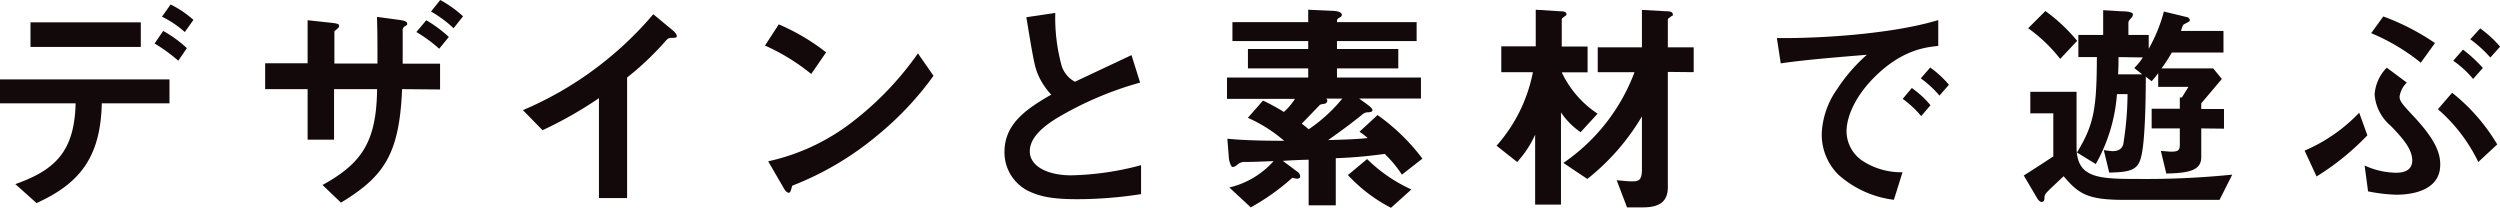 <svg xmlns="http://www.w3.org/2000/svg" viewBox="0 0 290.3 24.13"><defs><style>.cls-1{fill:#13090b;}</style></defs><g id="レイヤー_2" data-name="レイヤー 2"><g id="レイヤー_1-2" data-name="レイヤー 1"><path class="cls-1" d="M11.82,12c-.14,6.21-2.52,9.3-7.58,11.58l-2.46-2.2c4.61-1.63,6.87-3.78,7-9.38H0V9.22H19.68V12ZM3.54,5.45V2.59H16.35V5.45ZM20.7,7.05a18.9,18.9,0,0,0-2.75-2l1-1.46a14.14,14.14,0,0,1,2.75,2Zm.76-3.33a11.62,11.62,0,0,0-2.65-1.78l1-1.42a11.71,11.71,0,0,1,2.65,1.79Z"/><path class="cls-1" d="M46.69,10.35c-.31,7.6-2.12,10.16-7.1,13.18l-2.14-2.05c4.61-2.54,6.26-5.05,6.34-11.13h-5v5.87H35.72V10.35H30.79v-3h4.93v-5l2.88.31c.6.08.78.13.78.37s-.55.52-.55.65v3.7h5c0-2.39,0-3.9-.06-5.42l2.68.36c.55.08.83.21.83.42s0,.13-.23.29a.55.55,0,0,0-.29.6V7.39H51.1v3Zm2.81-8a15.19,15.19,0,0,1,2.62,1.94L51,5.66a16.23,16.23,0,0,0-2.65-1.94ZM51.12,0a13.14,13.14,0,0,1,2.65,1.89l-1.1,1.39a13.68,13.68,0,0,0-2.62-1.94Z"/><path class="cls-1" d="M78,4.4c-.4,0-.45.08-.81.47A33.45,33.45,0,0,1,72.82,9v14H69.55V11.4A47,47,0,0,1,63,15.12l-2.28-2.33A40.68,40.68,0,0,0,75.86,1.65l2.28,1.89c.11.08.45.42.45.63S78.48,4.38,78,4.4Z"/><path class="cls-1" d="M94.2,8.59a23.79,23.79,0,0,0-5.37-3.3l1.6-2.46a24.5,24.5,0,0,1,5.5,3.25Zm7.68,7.13A35.33,35.33,0,0,1,92,21.56c-.13.37-.18.82-.39.82s-.39-.16-.58-.5L89.2,18.73a24.48,24.48,0,0,0,9.72-4.53,36.26,36.26,0,0,0,7.67-8L108.4,8.8A36.32,36.32,0,0,1,101.88,15.72Z"/><path class="cls-1" d="M125.08,23.13c-3.09,0-4.45-.36-5.76-1a5,5,0,0,1-2.68-4.48c0-3.28,2.54-5,5.43-6.66a8.1,8.1,0,0,1-1.55-2.36C120.15,7.73,120,7,119.18,2l3.36-.5a21,21,0,0,0,.76,6.21,3.2,3.2,0,0,0,1.52,1.78l6.57-3.09,1,3.19a39.72,39.72,0,0,0-9.69,4.14c-1.18.74-3.12,2.07-3.12,3.83s2.07,2.8,4.82,2.8a33.73,33.73,0,0,0,8.1-1.18v3.36A48,48,0,0,1,125.08,23.13Z"/><path class="cls-1" d="M162.79,20.28a13.7,13.7,0,0,0-2-2.41,54.25,54.25,0,0,1-5.68.5v5.47h-3.15V18.55c-.83,0-2.67.1-3,.13l1.65,1.23a.73.73,0,0,1,.37.55c0,.16-.08.29-.37.29a2.78,2.78,0,0,1-.55-.1,26.32,26.32,0,0,1-4.82,3.43l-2.49-2.31a9.94,9.94,0,0,0,5.14-3.06c-1.39.05-2.07.08-3.25.1a1.19,1.19,0,0,0-.89.26c-.32.27-.45.32-.63.32s-.39-.68-.42-1l-.18-2.28c2.07.21,4.87.24,6.6.24a17,17,0,0,0-4.22-2.67l1.76-2A22.11,22.11,0,0,1,149.08,13a6.89,6.89,0,0,0,1.29-1.52h-7.89V9h9.43V7.94h-7V5.69h7V4.77h-8.8V2.57h8.8V1.13l2.91.13c.18,0,1,.08,1,.47a.38.38,0,0,1-.23.29c-.32.18-.34.21-.34.55h9.25v2.2h-9.25v.92h7.12V7.94h-7.12V9H165v2.44h-7.18l1,.73c.36.27.55.47.55.63s-.21.21-.42.24a1,1,0,0,0-.73.23c-1.52,1.26-3.51,2.65-4,3,2.36-.08,3.25-.1,4.59-.24a6.44,6.44,0,0,0-.95-.73l2.1-1.94a23.37,23.37,0,0,1,5.21,5.06ZM154,11.45a.35.35,0,0,1,.13.24.38.38,0,0,1-.34.36c-.47.08-.5.08-.63.24-.71.73-1.23,1.28-2,2.07.47.36.5.39.81.65a18.29,18.29,0,0,0,3.9-3.56Zm7.52,12.68a18.2,18.2,0,0,1-5-3.8l2.23-1.86A17.85,17.85,0,0,0,163.89,22Z"/><path class="cls-1" d="M183.54,15.35a8.6,8.6,0,0,1-2.28-2.3V23.76h-3V15.64a11.76,11.76,0,0,1-2.09,3.17l-2.39-1.89A18,18,0,0,0,178,8.38h-3.67v-3h4V1.13l2.86.18c.5,0,.71.11.71.34a.25.25,0,0,1-.16.21c-.39.29-.39.31-.39.42V5.4h3v3h-3a11.79,11.79,0,0,0,4.16,4.8Zm10.13-7V21.75c0,1.67-1,2.33-2.88,2.33h-1.86l-1.2-3.15c.94.08,1.33.13,1.75.13.79,0,1.18-.1,1.18-1.38V13.52a26.34,26.34,0,0,1-6.34,7.26l-2.78-1.86A22.17,22.17,0,0,0,189.8,8.38h-4.27V5.5h5.13V1.15l2.88.16c.55,0,.71.16.71.37s-.05.13-.18.21c-.37.28-.4.28-.4.42V5.5h3V8.38Z"/><path class="cls-1" d="M217.62,9c-1.94,1.94-3.2,4.3-3.2,6.29a4.16,4.16,0,0,0,1.89,3.41A8.24,8.24,0,0,0,220.92,20l-1,3.2a11.82,11.82,0,0,1-6.44-2.91,6.55,6.55,0,0,1-1.94-4.71,9.58,9.58,0,0,1,1.78-5.22,19.49,19.49,0,0,1,3.46-4c-3.51.29-7.36.6-10,1l-.45-2.94c5.66.06,13.78-.57,18.74-2.09v3C223.83,5.48,220.94,5.66,217.62,9Zm5.47,4.48a11.87,11.87,0,0,0-2.15-2L222,10.22a11,11,0,0,1,2.17,2Zm2.12-2.38a12.11,12.11,0,0,0-2.17-2l1.1-1.26a11.92,11.92,0,0,1,2.17,2Z"/><path class="cls-1" d="M257.73,23.21c-5,0-5.53,0-11,0-4.24,0-5.32-.63-7.1-2.75L238,22c-.41.42-.6.58-.6,1,0,.13,0,.45-.34.45-.18,0-.39-.26-.42-.29L235,20.38c2.07-1.31,2.64-1.7,3.43-2.22v-5h-2.67V10.66h5.37v6.4c0,3.61,2.46,3.72,7.13,3.72a100.88,100.88,0,0,0,10.95-.5ZM239.23,6.84a17.82,17.82,0,0,0-3.72-3.56l2-2a19.88,19.88,0,0,1,3.69,3.46Zm16.38,8.07v3.33c0,1.49-1.29,1.86-4.06,1.91l-.63-2.62c.18,0,1,.08,1.2.08.81,0,1-.16,1-.82V14.91h-3.27V12.63h3.27V11.32l.24,0,.76-1.23h-3.51V8.49a10.1,10.1,0,0,1-.76.94l-.68-.52c0,.81,0,7.18-.53,9.25-.36,1.59-1.25,1.83-3.72,1.88l-.63-2.62a7,7,0,0,0,1,.13c.87,0,1.13-.39,1.26-.78a37.37,37.37,0,0,0,.5-5.84h-1.23a19.23,19.23,0,0,1-2.46,8.12l-2.18-1.34c2-3.3,2.28-5.11,2.31-11.08h-2.15V4.06h2.88V1.18l2.1.13c.49,0,1.36.05,1.36.37a.72.72,0,0,1-.26.47c-.21.23-.27.37-.27.47V4.06h2.36v1.6a18.07,18.07,0,0,0,1.76-4.32L254,2a.42.42,0,0,1,.28.31.28.28,0,0,1-.05.16c-.08.08-.57.31-.68.39s-.29.71-.29.73h4.93V6.1h-6A18.16,18.16,0,0,1,251,7.94h6L258,9.17,255.61,12v.66h2.64v2.28ZM246,6.63c0,.92,0,1.15-.05,2h2.8l-.92-.73a7.75,7.75,0,0,0,1-1.23Z"/><path class="cls-1" d="M269,20.49l-1.39-3a19.14,19.14,0,0,0,6.34-4.4l.95,2.62A29.75,29.75,0,0,1,269,20.49Zm9.25,2.12a19,19,0,0,1-3.27-.39l-.4-3a9.1,9.1,0,0,0,3.62.84c.65,0,1.91-.11,1.91-1.44s-1.18-2.65-2.49-4a5.29,5.29,0,0,1-1.88-3.64,4.92,4.92,0,0,1,1.41-3.12l2.33,1.73a2.86,2.86,0,0,0-.84,1.62c0,.56.34.92,1.81,2.49,2.28,2.49,2.91,4,2.91,5.4C283.38,22.24,279.84,22.61,278.27,22.61ZM281.1,7.28a23.56,23.56,0,0,0-5.76-3.43l1.41-1.94a27.25,27.25,0,0,1,6,3.09Zm6.68,11.53a19.11,19.11,0,0,0-4.69-6.13l1.65-1.91a21.93,21.93,0,0,1,5.24,6Zm-.6-9.64a11.71,11.71,0,0,0-2.31-2.12L286,5.76a16.17,16.17,0,0,1,2.31,2.13Zm2-2.49a14.68,14.68,0,0,0-2.33-2.12L288,3.3a12.65,12.65,0,0,1,2.31,2.12Z"/></g></g></svg>